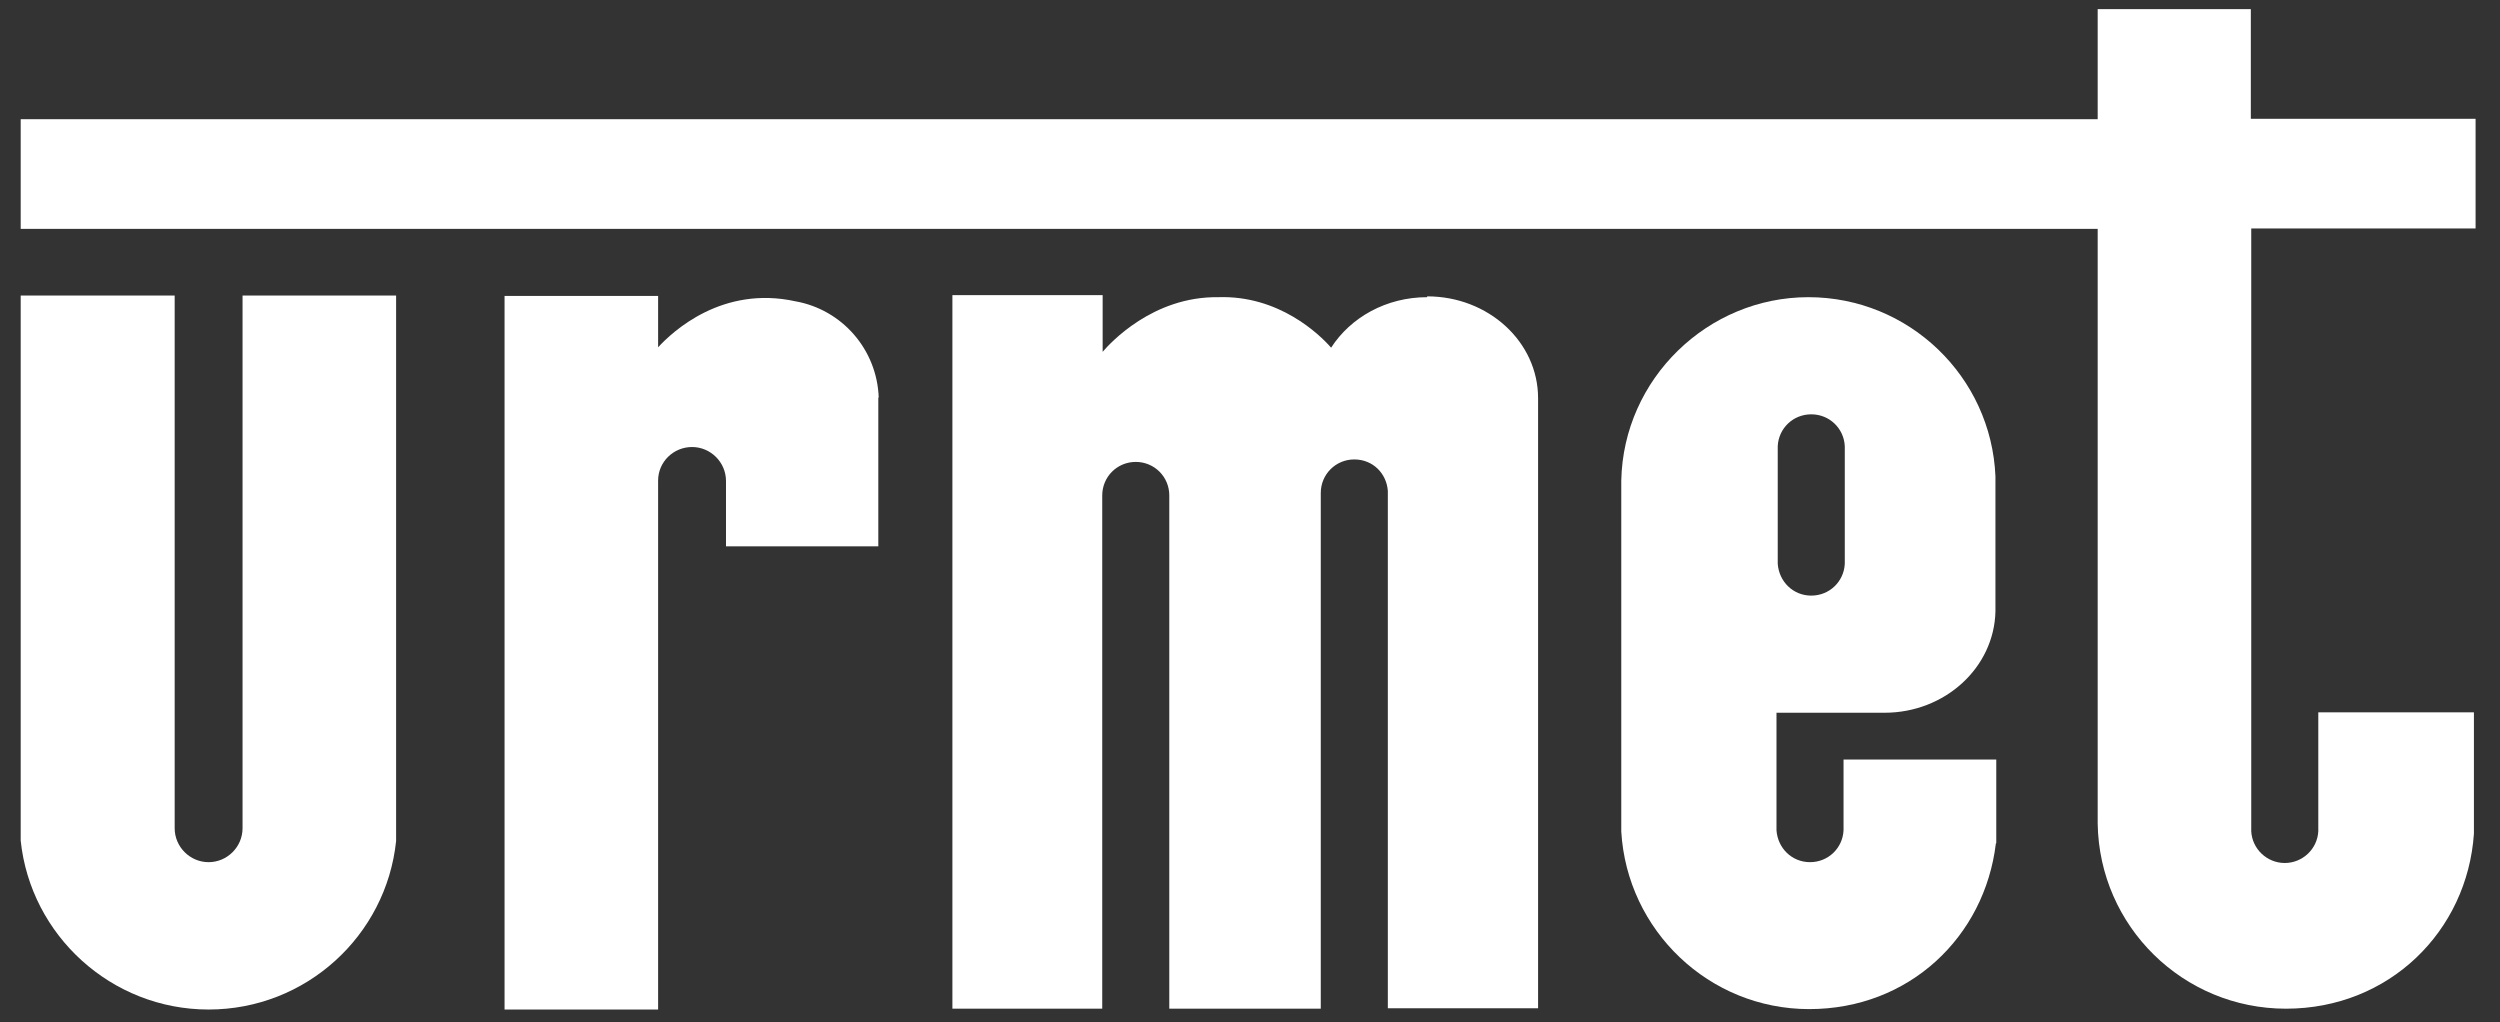 <?xml version="1.0" encoding="UTF-8"?>
<svg id="Livello_1" xmlns="http://www.w3.org/2000/svg" version="1.1" viewBox="0 0 604 247">
  <rect x="0" y="0" width="604" height="247" fill="#333333" stroke="none"/>
  <!-- Generator: Adobe Illustrator 29.8.2, SVG Export Plug-In . SVG Version: 2.1.1 Build 3)  -->
  <defs>
    <style>
      .st0 {
        fill: #fff;
      }
    </style>
  </defs>
  <path class="st0" d="M95.7,71.4h-37.1s0,128.7,0,128.7c0,4.5-3.7,8.2-8.2,8.2s-8.2-3.7-8.2-8.2q0-44.8,0-128.7H5v131.7c2.4,22.9,21.9,40.8,45.4,40.8s42.9-17.8,45.3-40.7c0,0,0-131.7,0-131.7Z"/>
  <path class="st0" d="M212.3,96.1h0c0,0,0,0,0,0-.4-11.7-8.9-21.3-20.1-23.3-17.7-3.9-29.7,7.3-33.2,11.1v-12.4h-37.1v172.4h37.1v-127.8h0c0-4.5,3.7-8.1,8.2-8.1s8.2,3.7,8.2,8.2,0,15.8,0,15.8h36.8s0-34.6,0-34.6c0-.2,0-.4,0-.7s0-.4,0-.7Z"/>
  <path class="st0" d="M344.8,71.8c-9.9,0-18.5,4.9-23.2,12.2-2.8-3.2-12.6-12.7-27.3-12.2-15.8-.2-26.1,11.1-27.9,13.2v-13.7h-36.3v172.4h36.2s0-123.8,0-124c0-4.5,3.6-8.1,8.1-8.1s8.1,3.6,8.1,8.1,0,124,0,124h36.6s0-124.6,0-124.6c0-4.5,3.6-8.1,8.1-8.1s7.8,3.4,8.1,7.6c0,0,0,125,0,125h36.3s0-147.3,0-147.4c0-13.6-12-24.6-26.8-24.6Z"/>
  <path class="st0" d="M598,28.7h-54.2V2.2h-37v26.6H5v26.5h501.8v143.7h0c.4,24.8,20.6,44.7,45.5,44.7s43.8-18.7,45.4-42.3h0v-29.3h-37.6v28.7h0c-.2,4.3-3.8,7.7-8.1,7.7s-7.9-3.4-8.1-7.7h0V55.2s54.2,0,54.2,0v-26.5Z"/>
  <path class="st0" d="M482.3,203.7h0v-20.2h-36.9v17.1c-.2,4.3-3.7,7.7-8.1,7.7s-7.8-3.4-8.1-7.7v-28.4s25.6,0,26.1,0c14.6,0,26.5-10.9,26.8-24.5h0v-32.6c-1-24.1-20.9-43.3-45.2-43.3s-44.7,19.7-45.2,44.3v84.8c1.4,23.9,21.2,42.9,45.4,42.9s42.4-17.5,45.1-40h0ZM429.5,108.1s0,0,0,0v-.3h0c.2-4.3,3.7-7.7,8.1-7.7s7.9,3.4,8.1,7.7h0c0,.2,0,.3,0,.3s0,.1,0,.2v27.3c0,0,0,.1,0,.2s0,.1,0,.2v.2h0c-.2,4.3-3.7,7.7-8.1,7.7s-7.8-3.4-8.1-7.7h0v-.4s0,0,0,0,0,0,0,0v-27.6s0,0,0,0Z"/>
</svg>